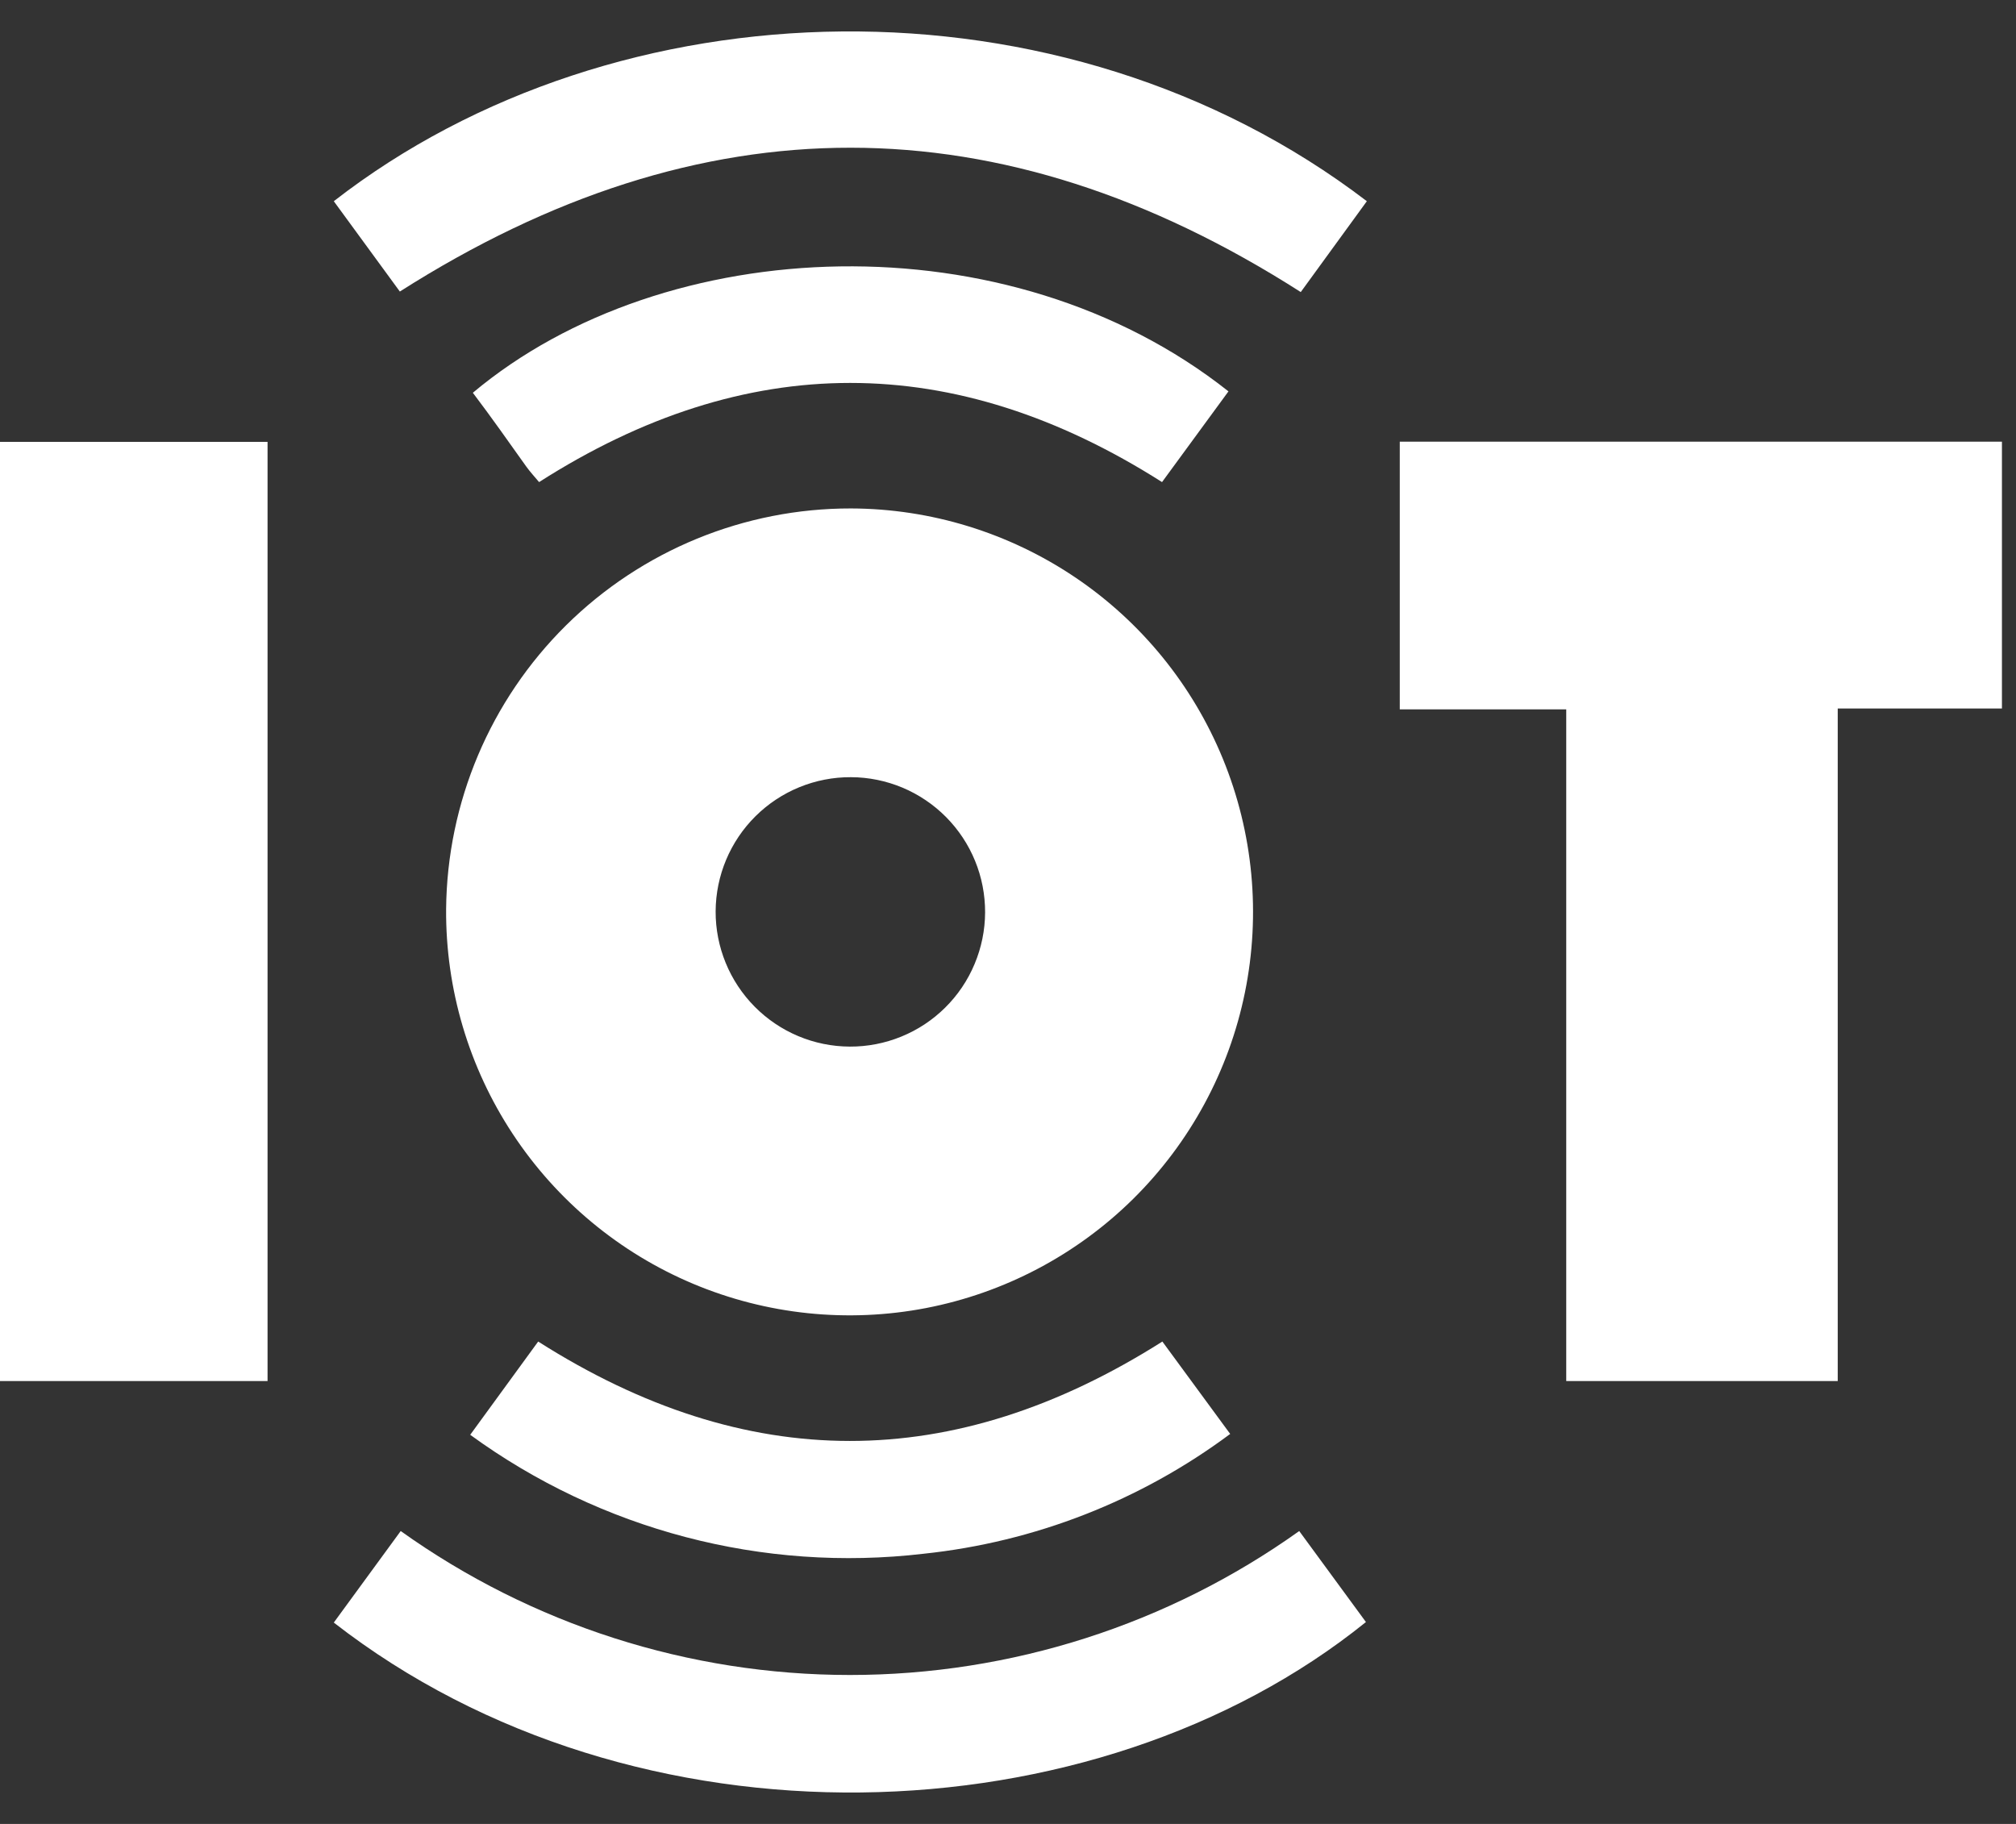<svg xmlns="http://www.w3.org/2000/svg" width="42" height="38" viewBox="0 0 42 38" fill="none"><rect x="0" y="0" width="42" height="38" fill="#333333" stroke="none"/><g id="Vector"><g id="Vector_2"><path d="M17.729 10.593C19.392 10.598 21.017 11.098 22.397 12.027C23.777 12.957 24.849 14.275 25.479 15.815C26.109 17.355 26.268 19.047 25.936 20.677C25.604 22.308 24.795 23.802 23.613 24.973C22.43 26.143 20.927 26.936 19.294 27.252C17.66 27.567 15.97 27.391 14.436 26.745C12.903 26.099 11.596 25.012 10.681 23.623C9.765 22.234 9.283 20.604 9.294 18.941C9.314 16.718 10.212 14.593 11.792 13.029C13.372 11.466 15.506 10.59 17.729 10.593ZM17.729 16.192C16.984 16.188 16.269 16.481 15.74 17.005C15.212 17.529 14.913 18.241 14.909 18.986C14.906 19.73 15.199 20.445 15.723 20.974C16.247 21.503 16.959 21.802 17.703 21.805C18.072 21.807 18.437 21.736 18.779 21.596C19.12 21.457 19.43 21.252 19.692 20.992C19.954 20.733 20.162 20.424 20.304 20.084C20.447 19.744 20.521 19.38 20.523 19.011C20.524 18.642 20.454 18.277 20.314 17.936C20.175 17.595 19.969 17.285 19.71 17.023C19.45 16.761 19.142 16.553 18.802 16.41C18.462 16.268 18.097 16.193 17.729 16.192Z" fill="white"></path><path d="M32.63 14.779H29.162V9.202H41.707V14.761H38.286V28.773H32.63V14.779Z" fill="white"></path><path d="M0 9.206H5.574V28.773H0V9.206Z" fill="white"></path><path d="M8.33 6.074L6.954 4.192C12.842 -0.388 22.125 -0.659 28.476 4.192L27.099 6.085C20.835 2.079 14.615 2.075 8.33 6.074Z" fill="white"></path><path d="M6.954 33.805L8.348 31.898C11.079 33.848 14.351 34.897 17.707 34.897C21.063 34.897 24.336 33.848 27.067 31.898L28.457 33.794C22.801 38.357 13.239 38.696 6.954 33.805Z" fill="white"></path><path d="M25.593 8.154L24.209 10.044C19.875 7.288 15.54 7.291 11.231 10.044C11.14 9.935 11.043 9.831 10.96 9.715C10.598 9.206 10.237 8.693 9.851 8.183C13.846 4.831 21.009 4.524 25.593 8.154Z" fill="white"></path><path d="M9.796 29.893L11.212 27.95C15.547 30.706 19.849 30.717 24.216 27.95L25.629 29.875C23.763 31.265 21.557 32.127 19.242 32.371C15.894 32.764 12.521 31.879 9.796 29.893Z" fill="white"></path></g></g></svg>
